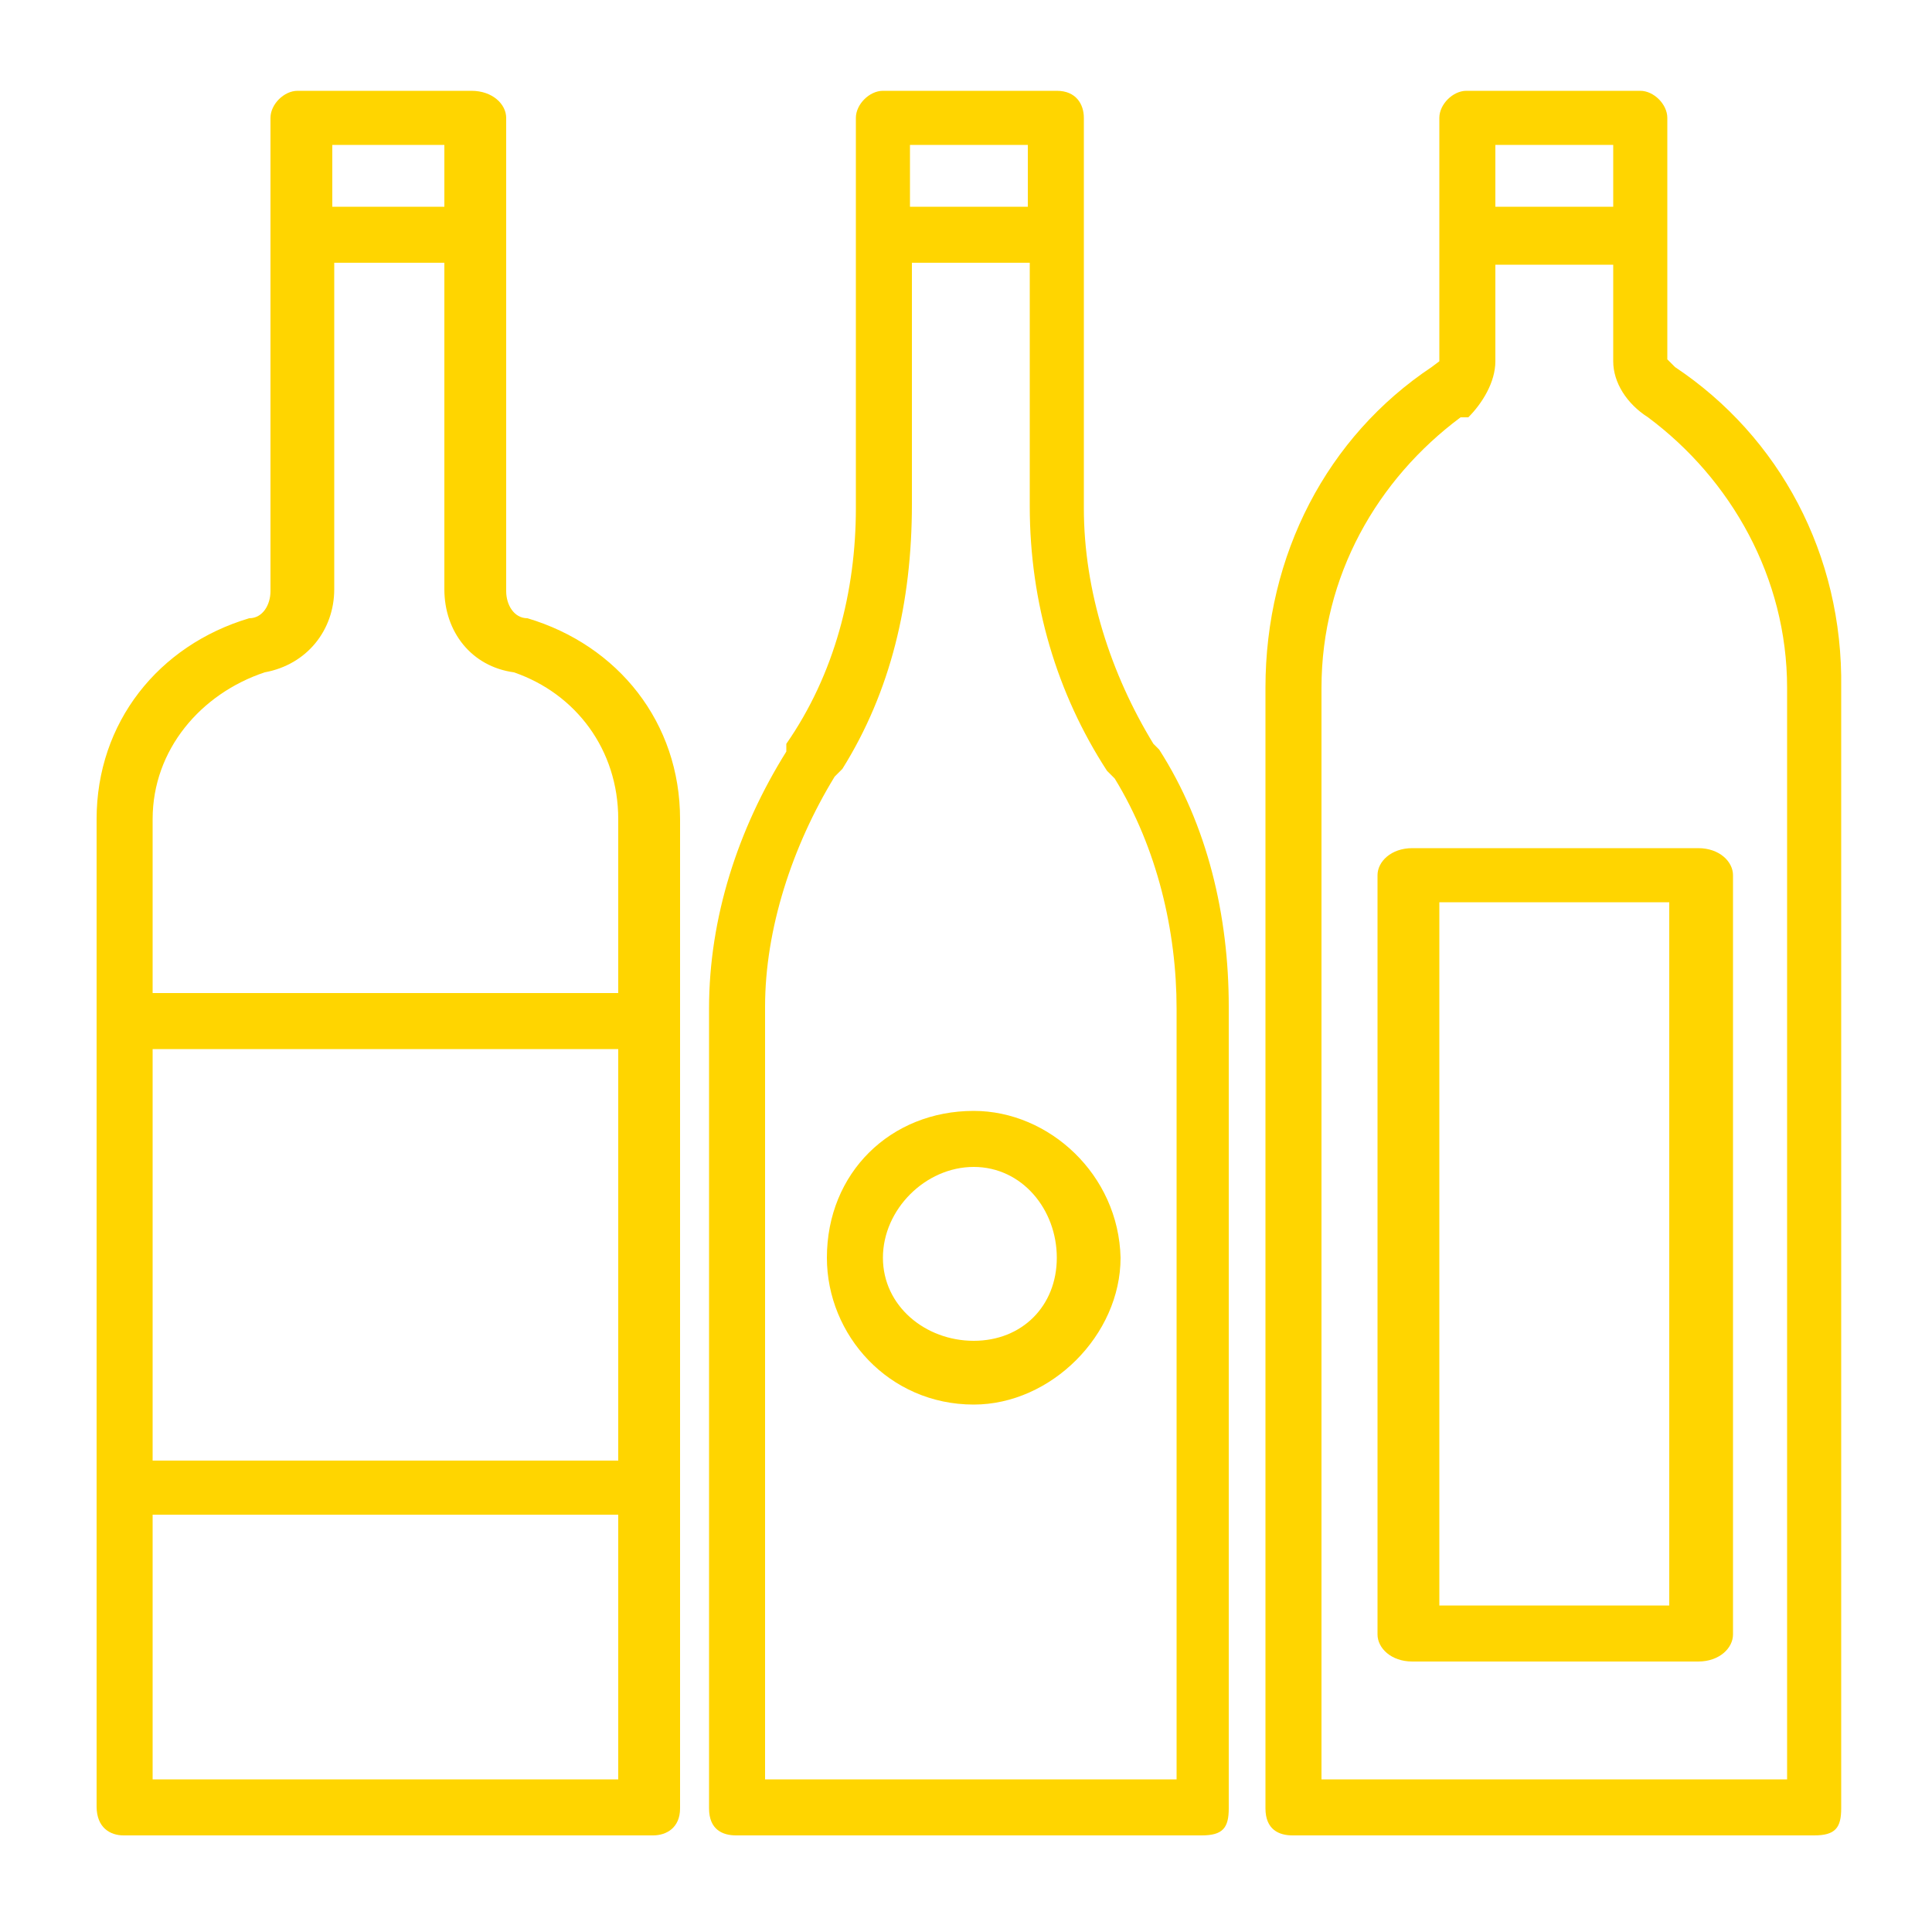 <?xml version="1.0" encoding="utf-8"?>
<!-- Generator: Adobe Illustrator 23.0.1, SVG Export Plug-In . SVG Version: 6.00 Build 0)  -->
<svg version="1.1" id="Layer_1" xmlns="http://www.w3.org/2000/svg" xmlns:xlink="http://www.w3.org/1999/xlink" x="0px" y="0px"
	 viewBox="0 0 100 100" style="enable-background:new 0 0 100 100;" xml:space="preserve">
<style type="text/css">
	.st0{fill:#FFD500;}
</style>
<g id="Layer_x0020_1">
	<g id="_1066210768">
		<path class="st0" d="M27.3,32c-0.7,0-1.1-0.7-1.1-1.4V6.1c0-0.7-0.7-1.4-1.8-1.4h-9c-0.7,0-1.4,0.7-1.4,1.4v24.5
			c0,0.7-0.4,1.4-1.1,1.4C8.2,33.4,5,37.4,5,42.4v51.1C5,94.6,5.7,95,6.4,95h27.4c0.7,0,1.4-0.4,1.4-1.4V42.4
			C35.2,37.4,32,33.4,27.3,32z M17.2,7.5H23v3.2h-5.8V7.5z M32,75.6H7.9V54.3H32V75.6z M7.9,92.1V78.4H32v13.7H7.9z M32,51.4H7.9v-9
			c0-3.6,2.5-6.5,5.8-7.6c2.2-0.4,3.6-2.2,3.6-4.3V13.6H23v16.9c0,2.2,1.4,4,3.6,4.3c3.2,1.1,5.4,4,5.4,7.6V51.4z"/>
		<path class="st0" d="M59.7,38.5c-2.2-3.6-3.6-7.9-3.6-12.2V6.1c0-0.7-0.4-1.4-1.4-1.4h-9c-0.7,0-1.4,0.7-1.4,1.4v20.2
			c0,4.3-1.1,8.6-3.6,12.2v0.4c-2.5,4-4,8.6-4,13.3v41.4c0,1.1,0.7,1.4,1.4,1.4h24.1c1.1,0,1.4-0.4,1.4-1.4V52.1
			c0-4.7-1.1-9.4-3.6-13.3L59.7,38.5z M47.1,7.5h6.1v3.2h-6.1V7.5z M60.8,92.1H39.6v-40c0-4,1.4-8.3,3.6-11.9l0.4-0.4
			c2.5-4,3.6-8.6,3.6-13.7V13.6h6.1v12.6c0,5,1.4,9.7,4,13.7l0.4,0.4c2.2,3.6,3.2,7.9,3.2,11.9V92.1z"/>
		<path class="st0" d="M50.4,57.5c-4.3,0-7.6,3.2-7.6,7.6c0,4,3.2,7.6,7.6,7.6c4,0,7.6-3.6,7.6-7.6C57.9,60.8,54.3,57.5,50.4,57.5z
			 M50.4,69.4c-2.5,0-4.7-1.8-4.7-4.3s2.2-4.7,4.7-4.7c2.5,0,4.3,2.2,4.3,4.7S52.9,69.4,50.4,69.4z"/>
		<path class="st0" d="M86.7,19L86.7,19l-0.4-0.4V6.1c0-0.7-0.7-1.4-1.4-1.4h-9c-0.7,0-1.4,0.7-1.4,1.4v12.6L74.1,19l0,0
			c-5.4,3.6-8.6,9.7-8.6,16.6v58c0,1.1,0.7,1.4,1.4,1.4h27c1.1,0,1.4-0.4,1.4-1.4v-58C95.4,28.7,92.1,22.6,86.7,19z M77.4,7.5h6.1
			v3.2h-6.1V7.5z M92.5,92.1H68.4V35.6c0-5.8,2.9-10.8,7.2-14h0.4c0.7-0.7,1.4-1.8,1.4-2.9v-5h6.1v5c0,1.1,0.7,2.2,1.8,2.9l0,0
			c4.3,3.2,7.2,8.3,7.2,14V92.1z"/>
		<path class="st0" d="M73.1,43.9c-1.1,0-1.8,0.7-1.8,1.4v39.3c0,0.7,0.7,1.4,1.8,1.4h14.8c1.1,0,1.8-0.7,1.8-1.4V45.3
			c0-0.7-0.7-1.4-1.8-1.4H73.1z M86.4,83.1H74.5V46.7h11.9V83.1z"/>
	</g>
</g>
</svg>
